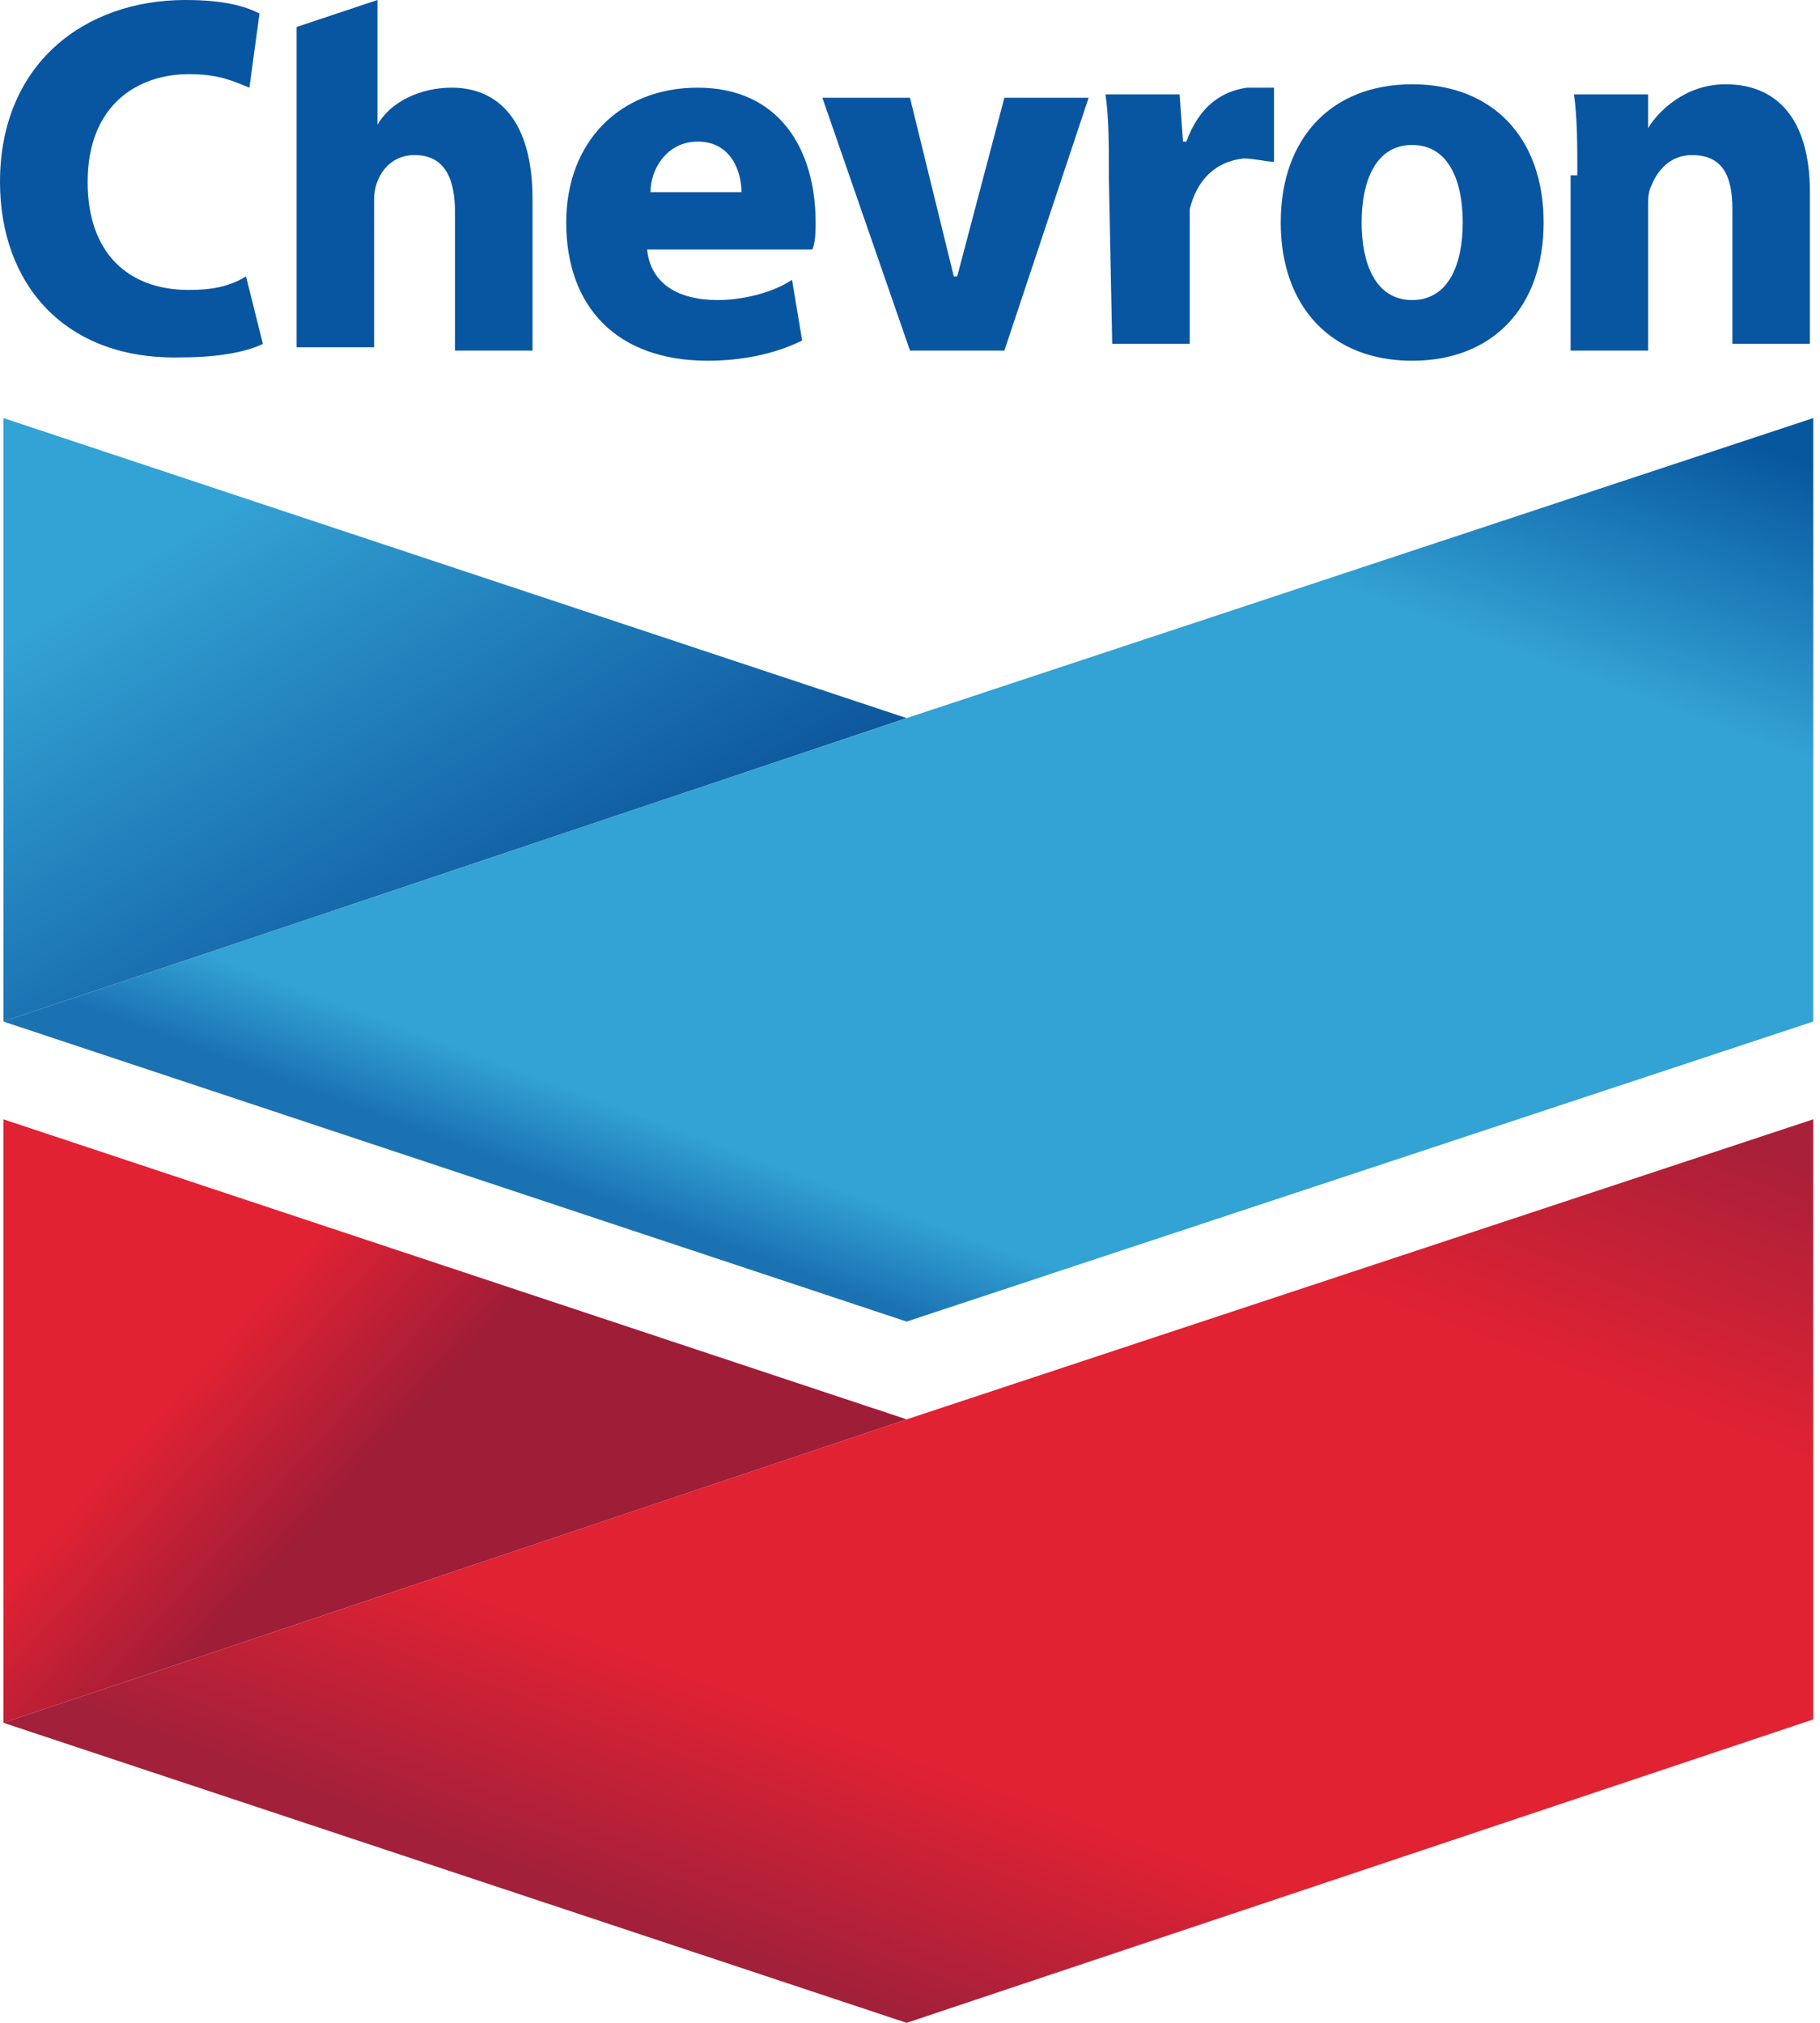 <svg viewBox="0 0 54 60" id="chevron" xmlns="http://www.w3.org/2000/svg"><path d="M7.8 10.2c-.4.2-1.2.4-2.4.4C1.9 10.7 0 8.4 0 5.4 0 1.9 2.5 0 5.5 0c1.2 0 1.8.2 2.2.4l-.3 2.2c-.5-.2-.9-.4-1.8-.4-1.5 0-3 .9-3 3.2 0 2.1 1.2 3.2 3 3.2.7 0 1.2-.1 1.7-.4l.5 2zm5.6-7.6c-.9 0-1.8.4-2.2 1.1V0L8.8.8v9.5h2.3V5.9c0-.6.4-1.3 1.2-1.3.9 0 1.2.7 1.2 1.7v4.1h2.3V5.9c0-2.3-1-3.3-2.4-3.3zm5.8 4.8c.1 1 .9 1.5 2.1 1.5.7 0 1.6-.2 2.2-.6l.3 1.8c-.8.4-1.8.6-2.8.6-2.7 0-4.2-1.6-4.2-4.1 0-2.4 1.6-4 3.9-4 2.4 0 3.5 1.8 3.5 4 0 .2 0 .6-.1.8h-4.9M22 5.7c0-.6-.3-1.5-1.3-1.5-.9 0-1.4.8-1.4 1.5H22zm5 4.7l-2.6-7.5H27l1.3 5.3h.1l1.4-5.3h2.5l-2.5 7.5zm5.9-5.1c0-1.1 0-1.8-.1-2.5H35l.1 1.4h.1c.4-1.1 1.1-1.5 1.8-1.6h.8v2.2c-.2 0-.6-.1-.9-.1-.9.1-1.4.7-1.6 1.5v4H33l-.1-4.9zm12.9 1.3c0 2.5-1.5 4.1-3.9 4.1S38 9.1 38 6.6s1.5-4.1 3.9-4.1 3.9 1.6 3.9 4.1m-2.4 0c0-1.2-.4-2.3-1.5-2.3s-1.5 1.1-1.5 2.3.4 2.3 1.5 2.3 1.5-1.1 1.5-2.3zm3.4-1.4c0-.9 0-1.7-.1-2.4h2.2v1c.3-.5 1.1-1.3 2.3-1.3 1.5 0 2.5 1 2.5 3.2v4.5h-2.3v-4c0-1-.3-1.6-1.2-1.6-.6 0-1 .4-1.2.9-.1.2-.1.4-.1.6v4.3h-2.3V5.2h.2z" fill="#0856a1"/><linearGradient id="bha" gradientUnits="userSpaceOnUse" x1="1.09" y1="-1.452" x2=".932" y2="-1.61" gradientTransform="matrix(169.906 0 0 113.242 -168.39 192.418)"><stop offset="0" stop-color="#0c559c"/><stop offset=".55" stop-color="#33a2d4"/><stop offset=".9" stop-color="#33a2d4"/></linearGradient><path d="M.1 30.3V12.4l26.8 8.9z" fill="url(#bha)"/><linearGradient id="bhb" gradientUnits="userSpaceOnUse" x1="1.052" y1="-1.257" x2="1.21" y2="-1.47" gradientTransform="matrix(339.718 0 0 169.855 -338.158 249.047)"><stop offset="0" stop-color="#1b72b3"/><stop offset=".05" stop-color="#33a2d4"/><stop offset=".45" stop-color="#33a2d4"/><stop offset=".6" stop-color="#07579e"/></linearGradient><path d="M.1 30.3l26.8 8.9 26.9-8.9V12.4l-26.9 8.9z" fill="url(#bhb)"/><linearGradient id="bhc" gradientUnits="userSpaceOnUse" x1="1.111" y1="-2.425" x2=".953" y2="-2.52" gradientTransform="matrix(169.895 0 0 113.279 -168.382 324.052)"><stop offset="0" stop-color="#9e1d37"/><stop offset=".4" stop-color="#9e1d37"/><stop offset=".6" stop-color="#e02233"/></linearGradient><path d="M.1 51.1V33.2l26.8 8.9z" fill="url(#bhc)"/><linearGradient id="bhd" gradientUnits="userSpaceOnUse" x1="1.052" y1="-1.909" x2="1.21" y2="-2.123" gradientTransform="matrix(339.74 0 0 169.891 -338.194 380.663)"><stop offset="0" stop-color="#a3203a"/><stop offset=".13" stop-color="#e02233"/><stop offset=".45" stop-color="#e02233"/><stop offset=".6" stop-color="#a82039"/></linearGradient><path d="M53.8 33.2l-26.9 8.9-26.8 9L26.9 60l26.9-9z" fill="url(#bhd)"/></svg>